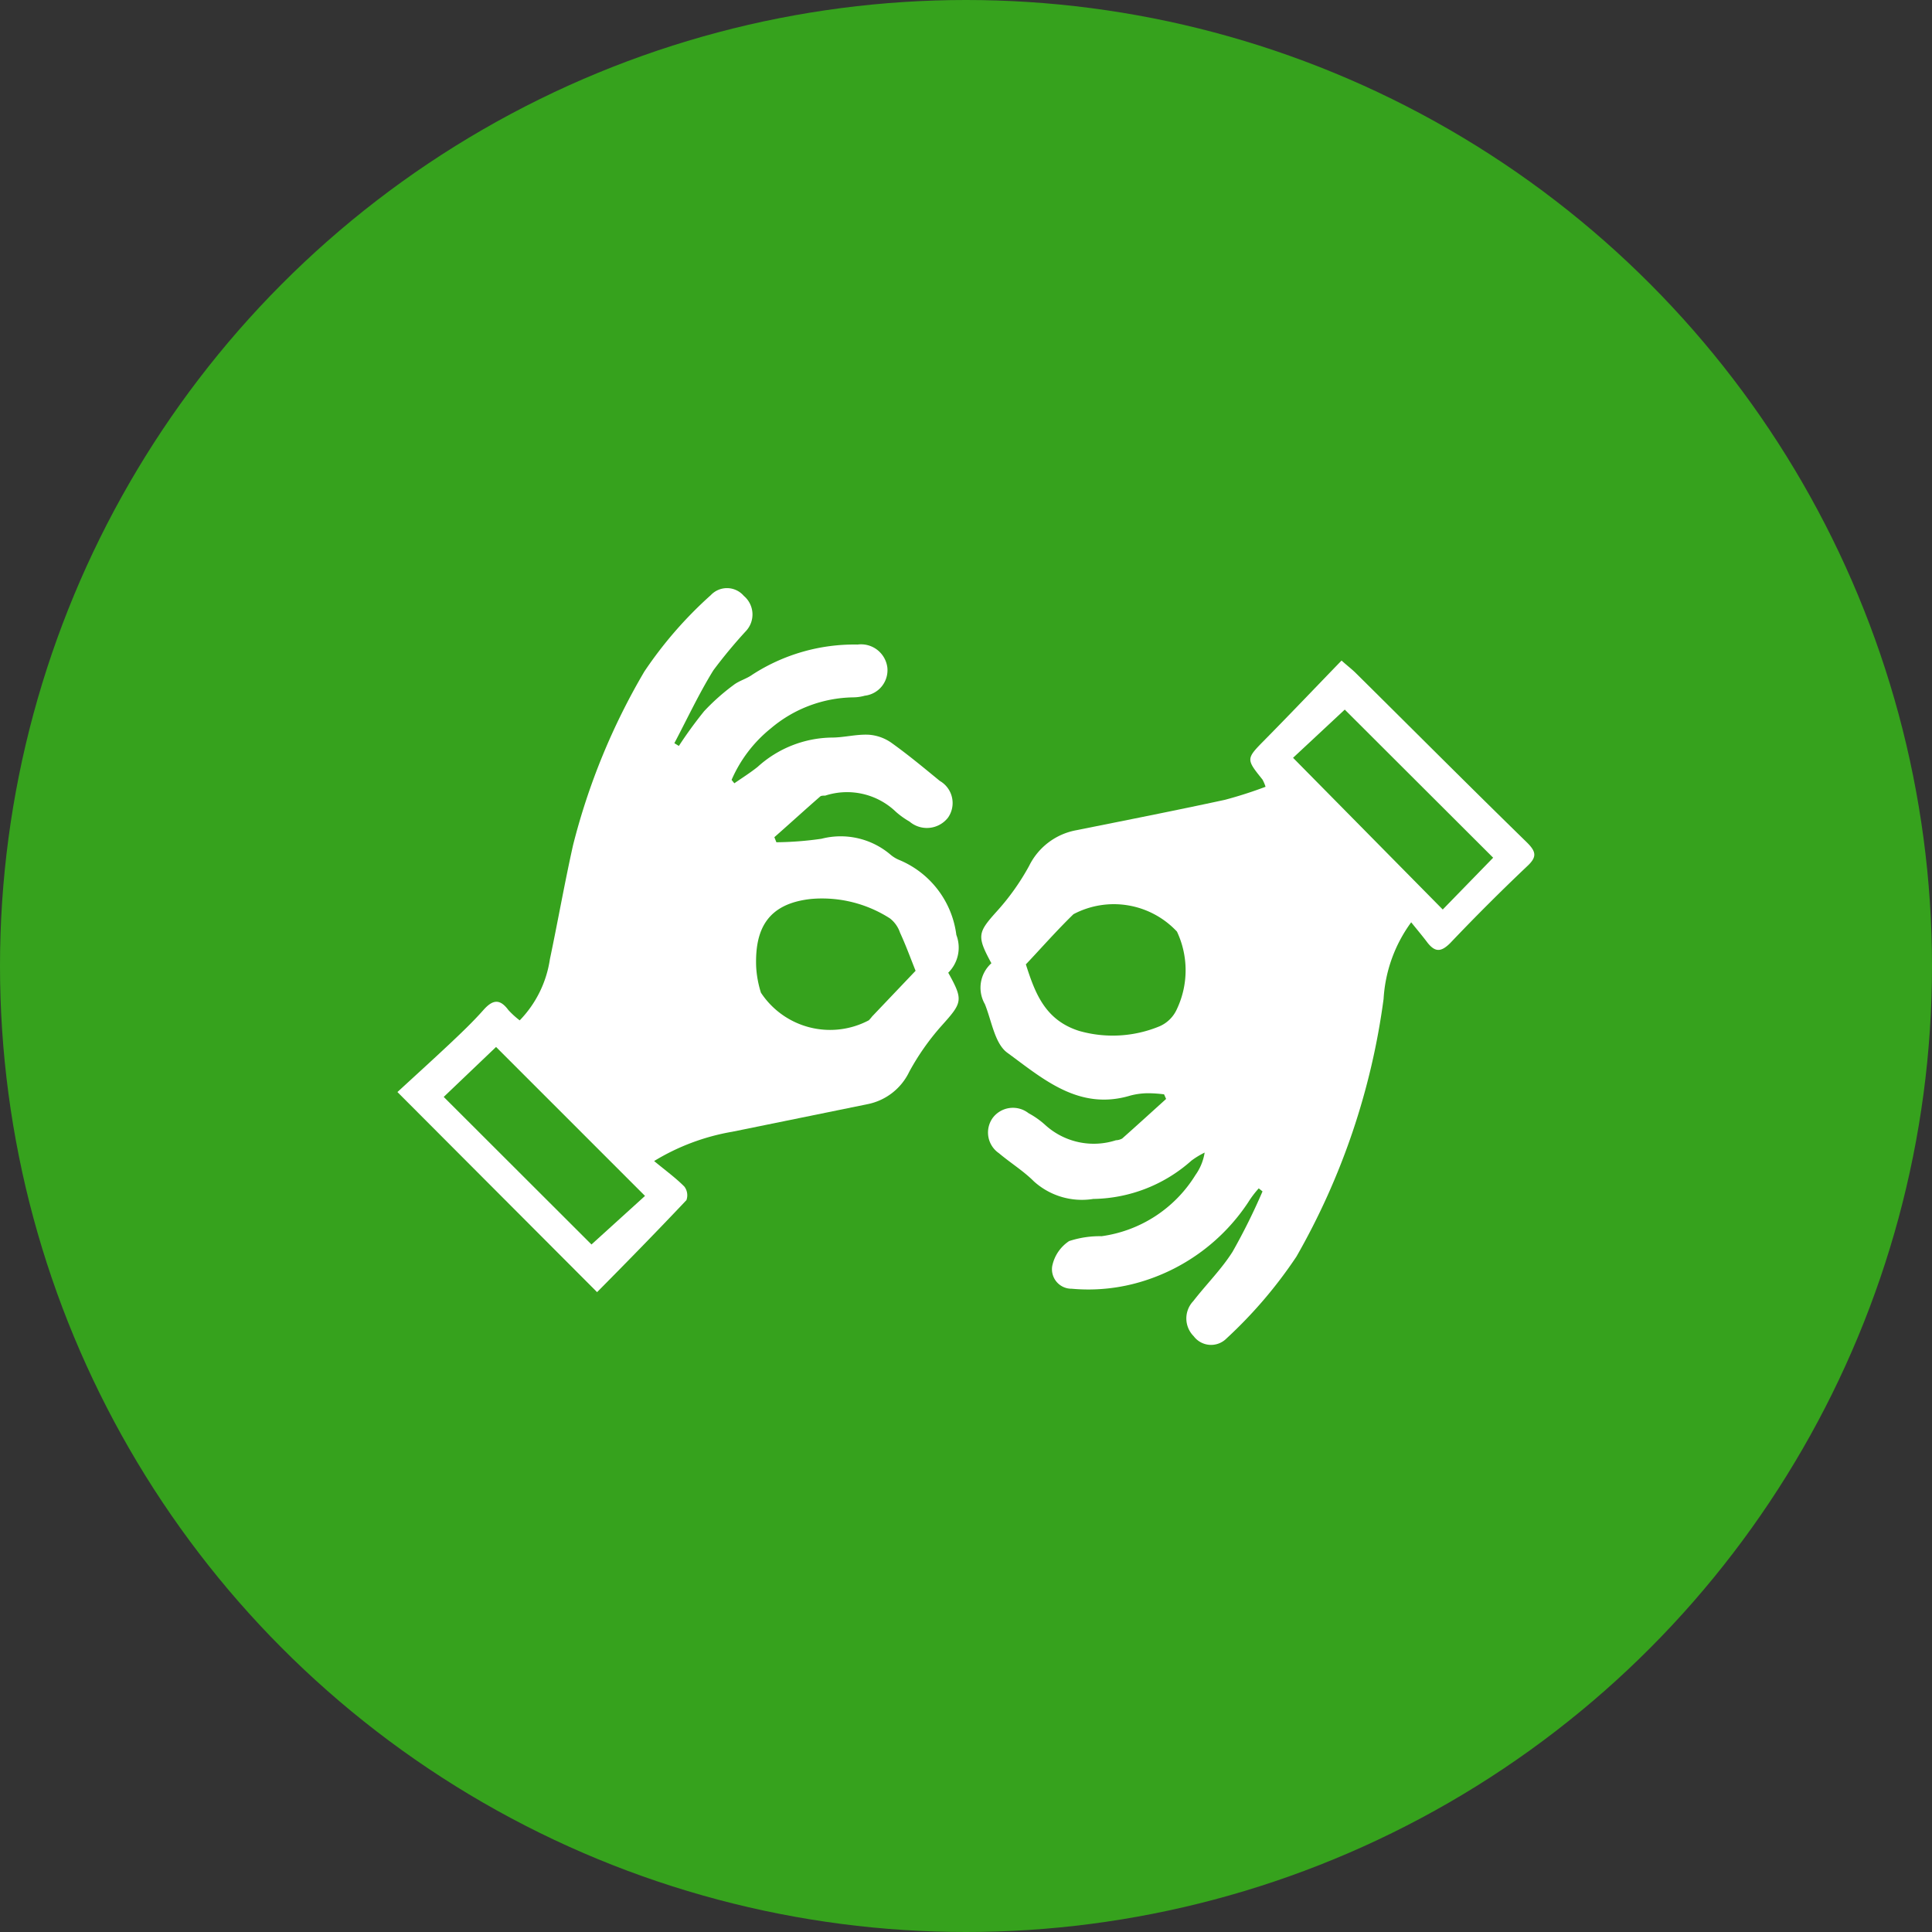 <svg xmlns="http://www.w3.org/2000/svg" width="21" height="21" viewBox="0 0 21 21">
  <rect x="0" y="0" width="21" height="21" fill="#333333" stroke="none"/>
  <g id="leguaje-senas" transform="translate(11131 -5733)">
    <circle id="Elipse_1667" data-name="Elipse 1667" cx="10.5" cy="10.5" r="10.5" transform="translate(-11131 5733)" fill="#36a21d"/>
    <g id="ico-lenguaje-señas" transform="translate(-11126.68 5739.391)">
      <path id="Trazado_35341" data-name="Trazado 35341" d="M719.148,166.285a3.655,3.655,0,0,0,.49-.038.835.835,0,0,1,.746.169.359.359,0,0,0,.091.058,1.021,1.021,0,0,1,.629.818.384.384,0,0,1-.088.411c.167.3.154.324-.073.577a2.66,2.66,0,0,0-.351.5.641.641,0,0,1-.454.352c-.49.1-.98.2-1.472.3a2.413,2.413,0,0,0-.847.318c.127.105.236.184.329.278a.156.156,0,0,1,.022.147c-.323.342-.652.678-.971,1L715.029,169c.175-.161.371-.339.563-.519.127-.12.254-.24.371-.372.1-.113.178-.127.272,0a.936.936,0,0,0,.123.112,1.207,1.207,0,0,0,.328-.664c.087-.413.16-.83.252-1.241a7.183,7.183,0,0,1,.775-1.887,4.4,4.4,0,0,1,.722-.83.241.241,0,0,1,.359.008.264.264,0,0,1,.027.378,5.392,5.392,0,0,0-.358.431c-.157.254-.284.527-.424.792l.049.03a4.6,4.6,0,0,1,.275-.378,2.346,2.346,0,0,1,.318-.283c.061-.048.143-.068.206-.114a2.038,2.038,0,0,1,1.144-.327.288.288,0,0,1,.323.249.279.279,0,0,1-.245.307.487.487,0,0,1-.127.018,1.416,1.416,0,0,0-.893.336,1.468,1.468,0,0,0-.428.561l.03.037c.085-.059.173-.114.254-.179a1.222,1.222,0,0,1,.805-.318c.132,0,.265-.037.4-.031a.487.487,0,0,1,.247.087c.182.13.354.273.527.415a.277.277,0,0,1,.089.4.291.291,0,0,1-.418.042.9.9,0,0,1-.147-.105.766.766,0,0,0-.769-.177c-.017,0-.042,0-.053.008-.169.147-.336.3-.5.444Zm-2.01,4.372.582-.528-1.619-1.619-.569.543Zm3.523-2.975c-.055-.137-.106-.278-.169-.414a.331.331,0,0,0-.109-.155,1.365,1.365,0,0,0-.855-.212c-.478.05-.614.331-.6.735a1.146,1.146,0,0,0,.052.284.9.9,0,0,0,1.173.3.52.52,0,0,0,.036-.042Z" transform="translate(-715.029 -163.521)" fill="#fff"/>
      <path id="Trazado_35342" data-name="Trazado 35342" d="M742.472,172.3a1.076,1.076,0,0,0-.115.152,2.123,2.123,0,0,1-1.134.854,2,2,0,0,1-.784.085.212.212,0,0,1-.212-.245.427.427,0,0,1,.184-.273,1.066,1.066,0,0,1,.353-.053,1.427,1.427,0,0,0,1.02-.665.572.572,0,0,0,.1-.244.922.922,0,0,0-.143.087,1.638,1.638,0,0,1-1.068.417.778.778,0,0,1-.645-.191c-.114-.114-.254-.2-.381-.307a.272.272,0,0,1-.065-.385.275.275,0,0,1,.388-.049.921.921,0,0,1,.178.125.784.784,0,0,0,.772.169.149.149,0,0,0,.068-.019c.16-.142.318-.286.477-.43l-.022-.05a1.475,1.475,0,0,0-.165-.012.769.769,0,0,0-.2.025c-.559.169-.95-.181-1.34-.466-.136-.1-.169-.346-.243-.528a.358.358,0,0,1,.071-.444c-.163-.3-.148-.334.066-.572a2.567,2.567,0,0,0,.344-.486.715.715,0,0,1,.514-.388c.538-.108,1.077-.214,1.613-.33a4.59,4.59,0,0,0,.443-.142.435.435,0,0,0-.033-.078c-.183-.228-.18-.225.033-.441.275-.279.545-.563.826-.853.073.065.12.1.161.142.618.612,1.233,1.229,1.855,1.836.1.1.111.157,0,.259q-.427.405-.834.833c-.1.1-.164.1-.245,0-.054-.072-.112-.141-.18-.225a1.562,1.562,0,0,0-.3.833,7.678,7.678,0,0,1-.947,2.8,4.922,4.922,0,0,1-.76.89.236.236,0,0,1-.357-.024.273.273,0,0,1-.005-.381c.14-.181.306-.345.428-.538a6.722,6.722,0,0,0,.325-.655Zm2.548-3.594-1.613-1.61-.562.524,1.627,1.649Zm-5.08,1.157c.1.312.207.608.581.726a1.33,1.33,0,0,0,.876-.052.366.366,0,0,0,.186-.187.987.987,0,0,0,0-.841.939.939,0,0,0-1.125-.189c-.181.176-.347.365-.515.543Z" transform="translate(-733.11 -165.774)" fill="#fff"/>
    </g>
  </g>
</svg>
